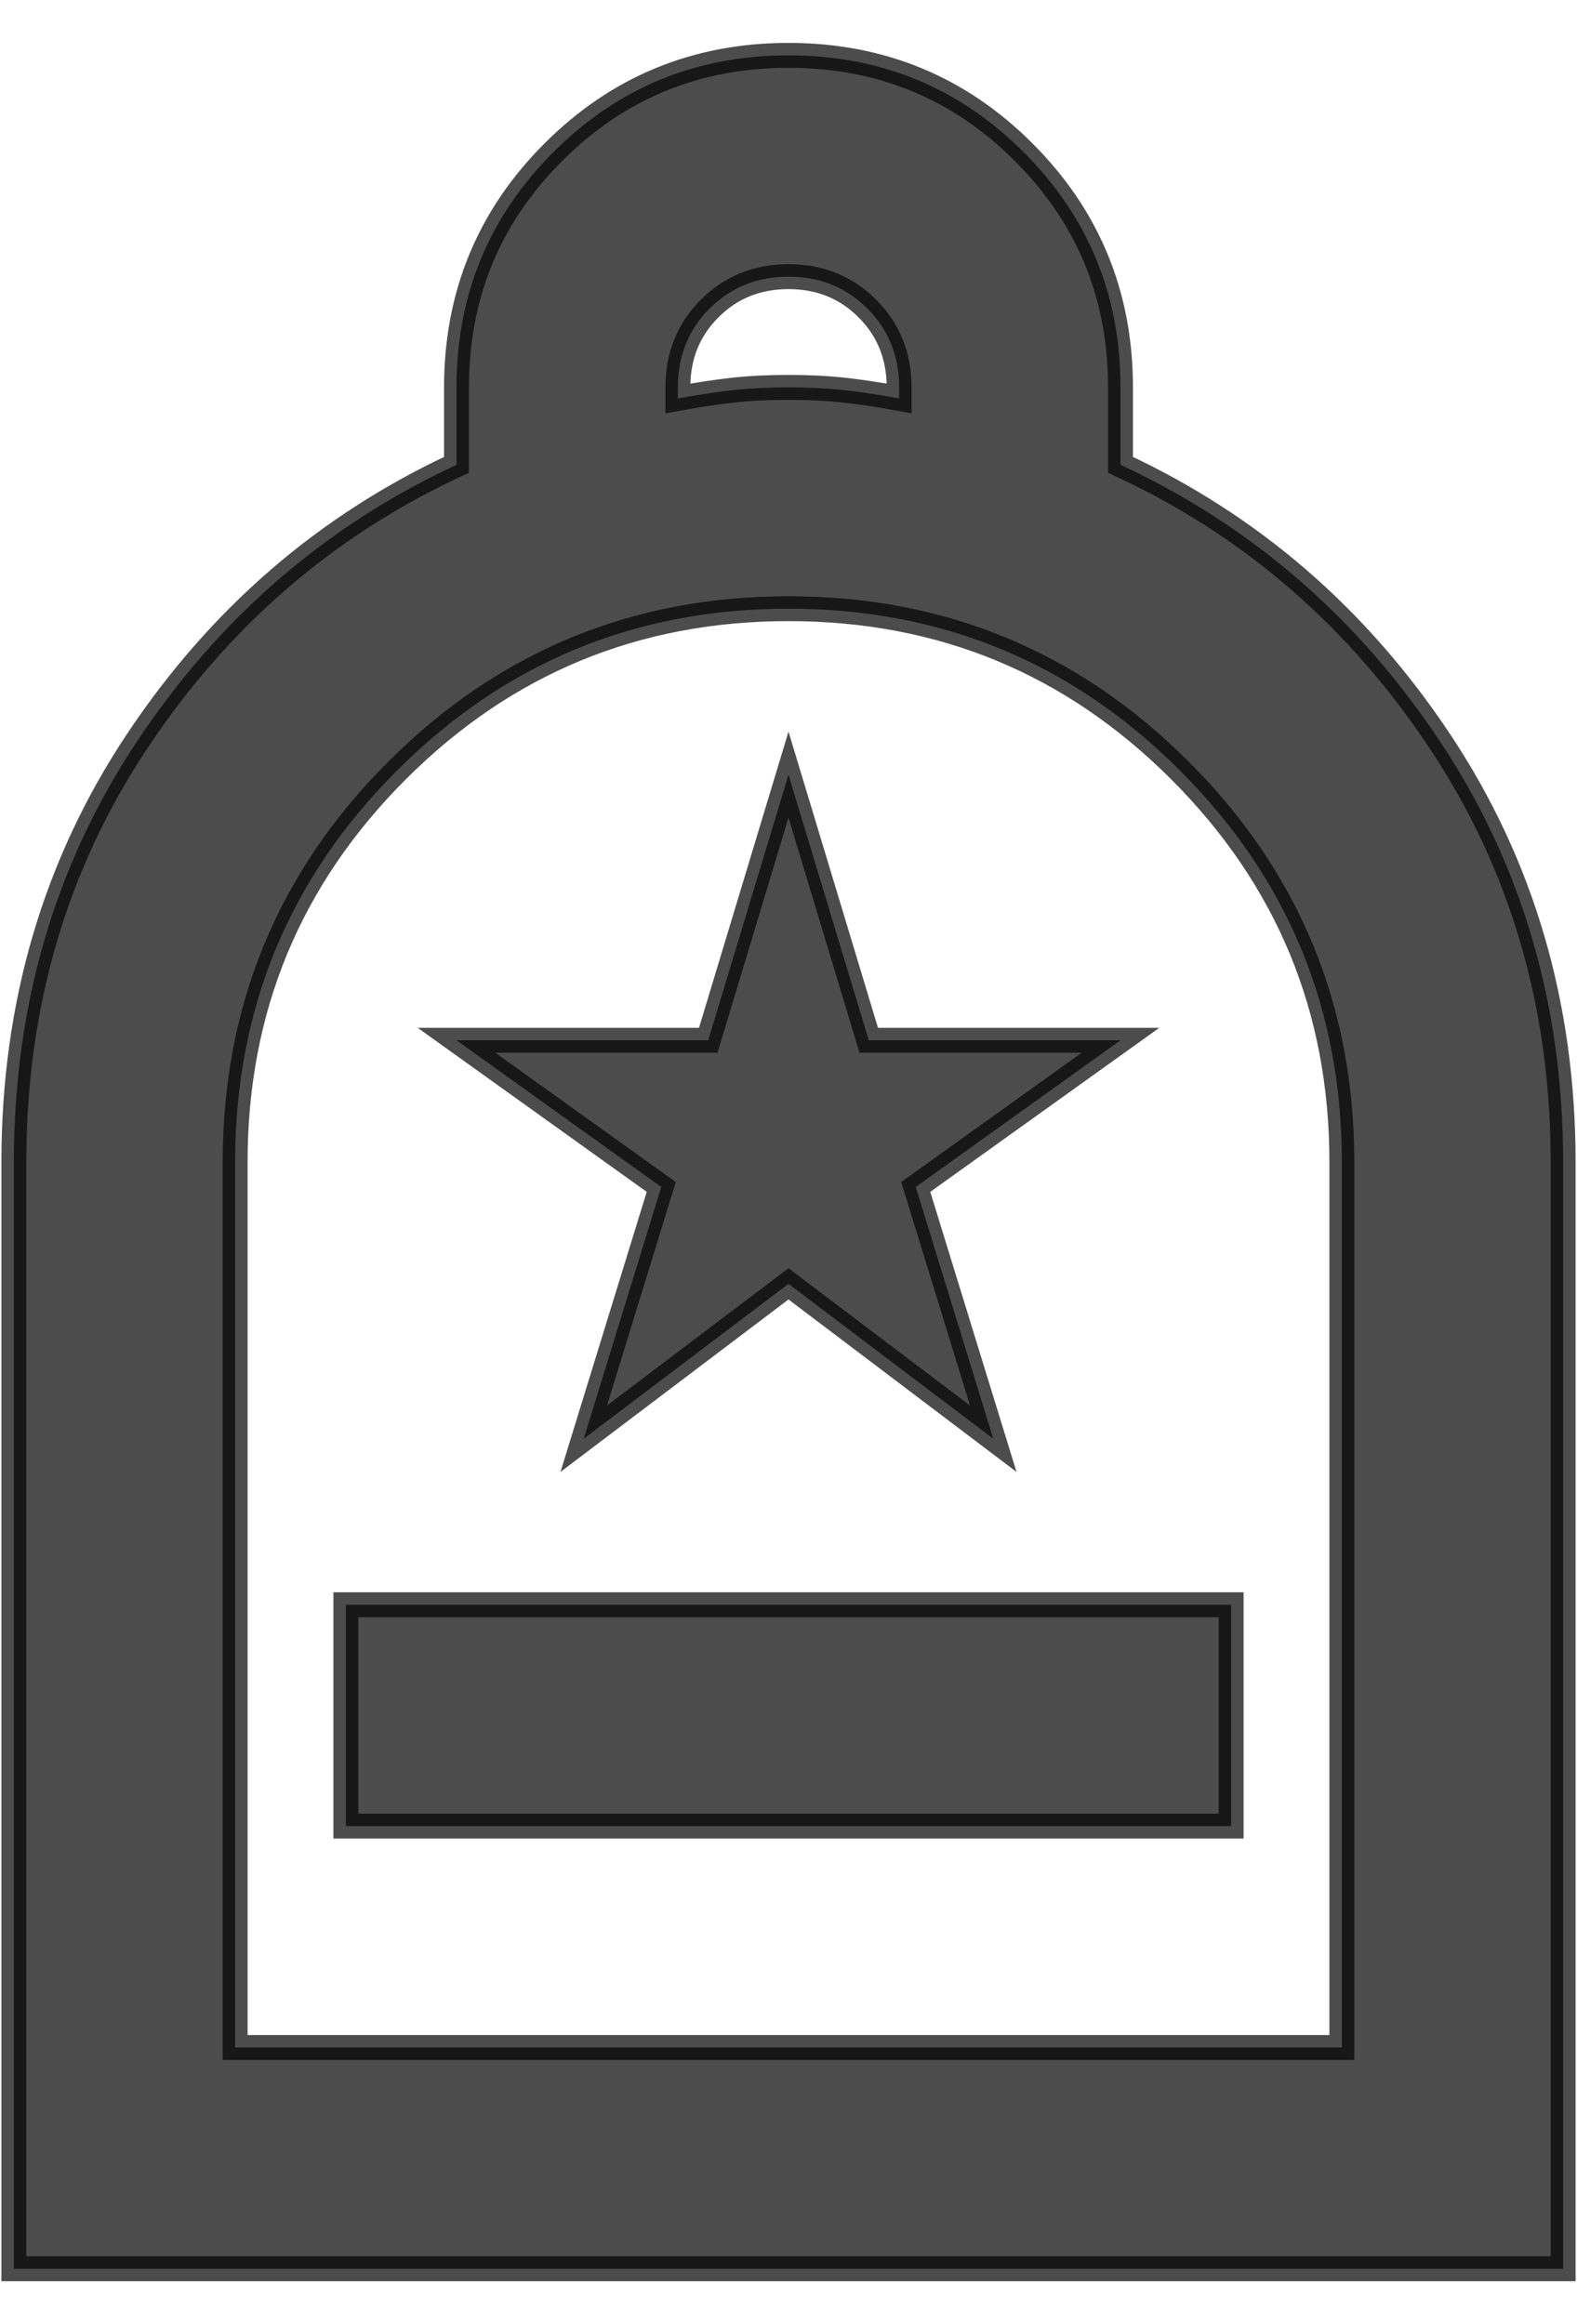 <svg width="19" height="28" viewBox="0 0 19 28" fill="none" xmlns="http://www.w3.org/2000/svg">
<path d="M4.167 22H14.833V19.333H4.167V22ZM0.167 27.333V14C0.167 12.111 0.661 10.422 1.65 8.933C2.639 7.444 3.922 6.333 5.5 5.6V4.667C5.5 3.556 5.889 2.611 6.667 1.833C7.444 1.056 8.389 0.667 9.5 0.667C10.611 0.667 11.556 1.056 12.333 1.833C13.111 2.611 13.5 3.556 13.5 4.667V5.6C15.078 6.333 16.361 7.444 17.35 8.933C18.339 10.422 18.833 12.111 18.833 14V27.333H0.167ZM2.833 24.667H16.167V14C16.167 12.155 15.517 10.583 14.217 9.283C12.917 7.983 11.345 7.333 9.5 7.333C7.656 7.333 6.083 7.983 4.783 9.283C3.483 10.583 2.833 12.155 2.833 14V24.667ZM8.167 4.8C8.411 4.756 8.633 4.722 8.833 4.7C9.033 4.678 9.256 4.667 9.5 4.667C9.744 4.667 9.967 4.678 10.167 4.7C10.367 4.722 10.589 4.756 10.833 4.8V4.667C10.833 4.289 10.706 3.972 10.45 3.717C10.194 3.461 9.878 3.333 9.5 3.333C9.122 3.333 8.806 3.461 8.55 3.717C8.294 3.972 8.167 4.289 8.167 4.667V4.8ZM7.033 17.333L9.5 15.467L11.967 17.333L11.033 14.3L13.5 12.533H10.467L9.5 9.333L8.533 12.533H5.5L7.967 14.3L7.033 17.333Z" fill="black" fill-opacity="0.7" stroke="black" stroke-opacity="0.7" stroke-width="0.3"/>
</svg>
